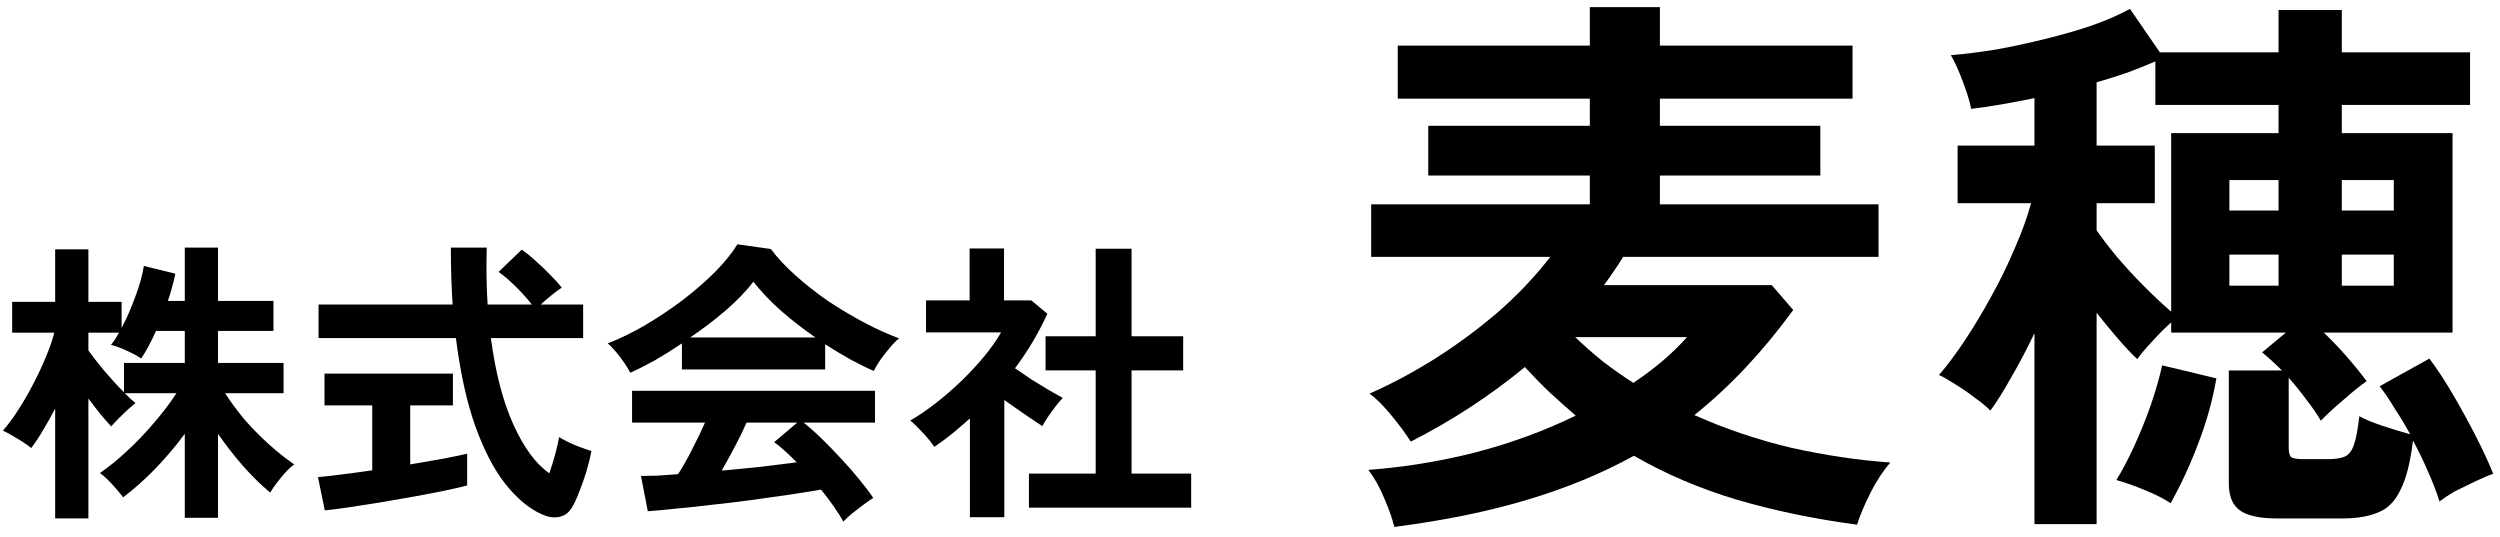 <svg width="177" height="38" viewBox="0 0 177 38" fill="none" xmlns="http://www.w3.org/2000/svg">
<path d="M144.04 37.107V23.587C143.507 24.707 142.96 25.747 142.4 26.707C141.867 27.667 141.373 28.453 140.92 29.067C140.627 28.773 140.253 28.467 139.8 28.147C139.347 27.8 138.88 27.48 138.4 27.187C137.947 26.893 137.573 26.68 137.28 26.547C137.84 25.907 138.44 25.107 139.08 24.147C139.72 23.187 140.347 22.147 140.96 21.027C141.6 19.88 142.16 18.733 142.64 17.587C143.147 16.44 143.533 15.373 143.8 14.387H138.6V10.307H144.04V6.947C143.267 7.107 142.493 7.253 141.72 7.387C140.973 7.52 140.253 7.627 139.56 7.707C139.453 7.173 139.253 6.52 138.96 5.747C138.667 4.973 138.387 4.36 138.12 3.907C139.08 3.827 140.147 3.693 141.32 3.507C142.493 3.293 143.667 3.04 144.84 2.747C146.04 2.453 147.147 2.133 148.16 1.787C149.2 1.413 150.08 1.027 150.8 0.627L152.92 3.707H161.32V0.707H165.8V3.707H174.88V7.427H165.8V9.427H173.64V23.547H164.52C165.56 24.533 166.573 25.68 167.56 26.987C167.133 27.28 166.587 27.72 165.92 28.307C165.253 28.867 164.72 29.36 164.32 29.787C164 29.253 163.64 28.733 163.24 28.227C162.867 27.72 162.467 27.227 162.04 26.747V31.707C162.04 32.053 162.107 32.28 162.24 32.387C162.4 32.467 162.693 32.507 163.12 32.507H164.8C165.307 32.507 165.693 32.453 165.96 32.347C166.253 32.24 166.48 31.973 166.64 31.547C166.8 31.12 166.933 30.427 167.04 29.467C167.413 29.68 167.96 29.907 168.68 30.147C169.4 30.387 170.053 30.587 170.64 30.747C170.293 30.107 169.933 29.507 169.56 28.947C169.213 28.36 168.853 27.827 168.48 27.347L172 25.387C172.56 26.133 173.12 26.987 173.68 27.947C174.24 28.907 174.773 29.88 175.28 30.867C175.787 31.853 176.2 32.747 176.52 33.547C176.2 33.653 175.787 33.827 175.28 34.067C174.773 34.307 174.28 34.547 173.8 34.787C173.347 35.053 172.987 35.293 172.72 35.507C172.507 34.84 172.24 34.147 171.92 33.427C171.6 32.68 171.24 31.933 170.84 31.187C170.653 32.733 170.36 33.893 169.96 34.667C169.587 35.467 169.067 36 168.4 36.267C167.733 36.56 166.867 36.707 165.8 36.707H161.24C160.013 36.707 159.133 36.52 158.6 36.147C158.067 35.773 157.8 35.133 157.8 34.227V26.227H161.56C161.107 25.773 160.64 25.347 160.16 24.947L161.84 23.547H153.72V22.827C153.32 23.173 152.88 23.613 152.4 24.147C151.92 24.653 151.56 25.08 151.32 25.427C150.92 25.053 150.467 24.573 149.96 23.987C149.453 23.4 148.947 22.787 148.44 22.147V37.107H144.04ZM153.72 22.067V9.427H161.32V7.427H152.6V4.347C151.987 4.613 151.32 4.88 150.6 5.147C149.907 5.387 149.187 5.613 148.44 5.827V10.307H152.56V14.387H148.44V16.307C148.787 16.813 149.267 17.44 149.88 18.187C150.493 18.907 151.147 19.613 151.84 20.307C152.533 21 153.16 21.587 153.72 22.067ZM153.68 35.627C153.253 35.333 152.653 35.027 151.88 34.707C151.107 34.387 150.427 34.147 149.84 33.987C150.267 33.293 150.693 32.48 151.12 31.547C151.547 30.613 151.933 29.653 152.28 28.667C152.627 27.653 152.893 26.72 153.08 25.867L156.92 26.787C156.653 28.333 156.227 29.867 155.64 31.387C155.08 32.88 154.427 34.293 153.68 35.627ZM165.8 20.227H169.48V18.027H165.8V20.227ZM165.8 14.907H169.48V12.747H165.8V14.907ZM157.84 20.227H161.32V18.027H157.84V20.227ZM157.84 14.907H161.32V12.747H157.84V14.907Z" fill="black"/>
<path d="M98.72 37.307C98.587 36.747 98.347 36.067 98 35.267C97.68 34.493 97.307 33.827 96.88 33.267C99.413 33.08 101.947 32.667 104.48 32.027C107.013 31.36 109.373 30.493 111.56 29.427C110.947 28.893 110.333 28.347 109.72 27.787C109.133 27.227 108.547 26.627 107.96 25.987C105.507 28.013 102.813 29.773 99.88 31.267C99.587 30.787 99.147 30.187 98.56 29.467C97.973 28.747 97.44 28.213 96.96 27.867C98.427 27.227 99.933 26.427 101.48 25.467C103.053 24.48 104.56 23.373 106 22.147C107.44 20.893 108.693 19.573 109.76 18.187H97.08V14.467H112.56V12.427H101.12V8.907H112.56V6.987H98.96V3.227H112.56V0.507H117.52V3.227H131.16V6.987H117.52V8.907H128.88V12.427H117.52V14.467H133V18.187H114.92C114.707 18.533 114.48 18.88 114.24 19.227C114.027 19.547 113.8 19.867 113.56 20.187H125.44L126.96 21.947C124.8 24.907 122.467 27.387 119.96 29.387C122.173 30.373 124.467 31.147 126.84 31.707C129.24 32.24 131.573 32.587 133.84 32.747C133.36 33.28 132.893 33.987 132.44 34.867C131.987 35.773 131.667 36.533 131.48 37.147C128.467 36.747 125.64 36.16 123 35.387C120.387 34.613 117.947 33.573 115.68 32.267C113.413 33.52 110.893 34.56 108.12 35.387C105.373 36.213 102.24 36.853 98.72 37.307ZM115.64 27.107C117.16 26.093 118.427 25.013 119.44 23.867H111.52C112.133 24.453 112.787 25.027 113.48 25.587C114.173 26.12 114.893 26.627 115.64 27.107Z" fill="black"/>
<path d="M72.849 35.945V33.53H77.574V26.222H74.025V23.807H77.574V17.612H80.115V23.807H83.769V26.222H80.115V33.53H84.336V35.945H72.849ZM68.67 36.617V29.624C68.278 29.974 67.872 30.324 67.452 30.674C67.032 31.01 66.598 31.332 66.15 31.64C65.968 31.36 65.702 31.031 65.352 30.653C65.002 30.275 64.701 29.981 64.449 29.771C65.009 29.449 65.597 29.05 66.213 28.574C66.843 28.084 67.459 27.552 68.061 26.978C68.663 26.39 69.209 25.802 69.699 25.214C70.189 24.612 70.581 24.052 70.875 23.534H65.562V21.266H68.649V17.591H71.085V21.266H73.017L74.151 22.211C73.563 23.527 72.8 24.815 71.862 26.075C72.226 26.327 72.618 26.593 73.038 26.873C73.472 27.139 73.885 27.391 74.277 27.629C74.669 27.853 74.991 28.035 75.243 28.175C75.103 28.315 74.935 28.511 74.739 28.763C74.557 29.001 74.375 29.253 74.193 29.519C74.025 29.771 73.892 29.988 73.794 30.17C73.416 29.918 72.989 29.631 72.513 29.309C72.037 28.973 71.568 28.644 71.106 28.322V36.617H68.67Z" fill="black"/>
<path d="M59.703 36.932C59.535 36.61 59.311 36.253 59.031 35.861C58.765 35.469 58.464 35.07 58.128 34.664C57.484 34.776 56.742 34.895 55.902 35.021C55.062 35.147 54.173 35.273 53.235 35.399C52.297 35.525 51.366 35.637 50.442 35.735C49.532 35.847 48.678 35.938 47.88 36.008C47.096 36.092 46.424 36.155 45.864 36.197L45.381 33.698C45.689 33.698 46.067 33.691 46.515 33.677C46.977 33.649 47.474 33.614 48.006 33.572C48.328 33.082 48.657 32.501 48.993 31.829C49.343 31.157 49.651 30.52 49.917 29.918H44.751V27.671H61.95V29.918H56.889C57.267 30.212 57.687 30.583 58.149 31.031C58.611 31.479 59.08 31.962 59.556 32.48C60.032 32.984 60.466 33.481 60.858 33.971C61.264 34.461 61.586 34.888 61.824 35.252C61.642 35.364 61.411 35.525 61.131 35.735C60.851 35.945 60.578 36.155 60.312 36.365C60.046 36.589 59.843 36.778 59.703 36.932ZM44.625 26.39C44.527 26.194 44.387 25.963 44.205 25.697C44.023 25.431 43.827 25.172 43.617 24.92C43.407 24.668 43.211 24.465 43.029 24.311C43.897 23.975 44.786 23.541 45.696 23.009C46.62 22.463 47.509 21.868 48.363 21.224C49.217 20.566 49.98 19.901 50.652 19.229C51.324 18.543 51.842 17.899 52.206 17.297L54.579 17.633C55.027 18.235 55.601 18.851 56.301 19.481C57.001 20.111 57.764 20.713 58.59 21.287C59.43 21.847 60.284 22.358 61.152 22.82C62.02 23.282 62.853 23.66 63.651 23.954C63.441 24.122 63.217 24.353 62.979 24.647C62.741 24.927 62.517 25.214 62.307 25.508C62.111 25.802 61.964 26.054 61.866 26.264C61.32 26.026 60.753 25.746 60.165 25.424C59.591 25.102 59.01 24.752 58.422 24.374V26.159H48.279V24.311C47.635 24.745 46.998 25.144 46.368 25.508C45.738 25.858 45.157 26.152 44.625 26.39ZM48.867 23.891H57.729C56.875 23.303 56.063 22.673 55.293 22.001C54.523 21.315 53.872 20.629 53.34 19.943C52.864 20.573 52.227 21.238 51.429 21.938C50.631 22.624 49.777 23.275 48.867 23.891ZM51.093 33.32C52.031 33.236 52.962 33.145 53.886 33.047C54.81 32.935 55.65 32.83 56.406 32.732C55.804 32.116 55.272 31.64 54.81 31.304L56.448 29.918H52.857C52.619 30.464 52.339 31.038 52.017 31.64C51.709 32.228 51.401 32.788 51.093 33.32Z" fill="black"/>
<path d="M38.304 36.386C37.422 35.98 36.575 35.266 35.763 34.244C34.965 33.222 34.258 31.857 33.642 30.149C33.04 28.441 32.585 26.369 32.277 23.933H22.554V21.56H32.046C31.962 20.3 31.92 18.956 31.92 17.528H34.461C34.419 18.956 34.44 20.3 34.524 21.56H37.653C37.303 21.112 36.918 20.685 36.498 20.279C36.078 19.859 35.679 19.516 35.301 19.25L36.939 17.675C37.247 17.885 37.583 18.158 37.947 18.494C38.311 18.816 38.654 19.145 38.976 19.481C39.312 19.817 39.578 20.111 39.774 20.363C39.578 20.489 39.333 20.671 39.039 20.909C38.759 21.133 38.507 21.35 38.283 21.56H41.286V23.933H34.755C35.077 26.383 35.609 28.427 36.351 30.065C37.093 31.703 37.94 32.851 38.892 33.509C39.046 33.075 39.186 32.62 39.312 32.144C39.438 31.668 39.529 31.269 39.585 30.947C39.739 31.045 39.956 31.164 40.236 31.304C40.53 31.444 40.831 31.57 41.139 31.682C41.447 31.794 41.692 31.878 41.874 31.934C41.79 32.382 41.671 32.865 41.517 33.383C41.363 33.887 41.195 34.363 41.013 34.811C40.845 35.259 40.677 35.623 40.509 35.903C40.285 36.295 39.977 36.526 39.585 36.596C39.207 36.68 38.78 36.61 38.304 36.386ZM22.995 36.134L22.512 33.782C22.946 33.74 23.499 33.677 24.171 33.593C24.857 33.509 25.585 33.411 26.355 33.299V28.7H22.974V26.453H32.067V28.7H29.043V32.879C29.869 32.739 30.639 32.606 31.353 32.48C32.067 32.34 32.641 32.221 33.075 32.123V34.37C32.599 34.496 32.018 34.629 31.332 34.769C30.646 34.909 29.911 35.049 29.127 35.189C28.357 35.329 27.587 35.462 26.817 35.588C26.047 35.714 25.326 35.826 24.654 35.924C23.996 36.022 23.443 36.092 22.995 36.134Z" fill="black"/>
<path d="M3.906 36.701V28.931C3.626 29.463 3.339 29.974 3.045 30.464C2.765 30.94 2.485 31.36 2.205 31.724C1.981 31.528 1.666 31.311 1.26 31.073C0.854 30.821 0.504 30.625 0.21 30.485C0.588 30.051 0.959 29.547 1.323 28.973C1.701 28.385 2.051 27.776 2.373 27.146C2.709 26.502 3.003 25.872 3.255 25.256C3.521 24.626 3.717 24.059 3.843 23.555H0.861V21.371H3.906V17.654H6.258V21.371H8.61V23.219C8.96 22.561 9.282 21.826 9.576 21.014C9.884 20.202 10.087 19.474 10.185 18.83L12.411 19.376C12.355 19.684 12.278 20.006 12.18 20.342C12.096 20.664 11.998 20.986 11.886 21.308H13.083V17.528H15.435V21.308H19.362V23.429H15.435V25.697H20.076V27.839H15.939C16.303 28.413 16.744 29.015 17.262 29.645C17.794 30.261 18.368 30.849 18.984 31.409C19.6 31.969 20.216 32.459 20.832 32.879C20.524 33.103 20.209 33.418 19.887 33.824C19.565 34.216 19.313 34.566 19.131 34.874C18.487 34.342 17.843 33.712 17.199 32.984C16.555 32.242 15.967 31.486 15.435 30.716V36.659H13.083V30.716C12.453 31.57 11.76 32.389 11.004 33.173C10.262 33.943 9.499 34.622 8.715 35.21C8.533 34.958 8.281 34.657 7.959 34.307C7.637 33.957 7.343 33.684 7.077 33.488C7.693 33.068 8.33 32.55 8.988 31.934C9.66 31.318 10.297 30.653 10.899 29.939C11.515 29.225 12.047 28.525 12.495 27.839H8.841C8.981 27.979 9.114 28.112 9.24 28.238C9.38 28.35 9.499 28.448 9.597 28.532C9.457 28.644 9.268 28.805 9.03 29.015C8.806 29.225 8.582 29.442 8.358 29.666C8.148 29.876 7.987 30.051 7.875 30.191C7.665 29.967 7.413 29.68 7.119 29.33C6.839 28.98 6.552 28.609 6.258 28.217V36.701H3.906ZM8.778 27.776V25.697H13.083V23.429H11.046C10.696 24.213 10.346 24.864 9.996 25.382C9.73 25.2 9.38 25.011 8.946 24.815C8.512 24.619 8.148 24.486 7.854 24.416C8.036 24.206 8.225 23.919 8.421 23.555H6.258V24.815C6.538 25.207 6.916 25.69 7.392 26.264C7.868 26.824 8.33 27.328 8.778 27.776Z" fill="black"/>
</svg>
